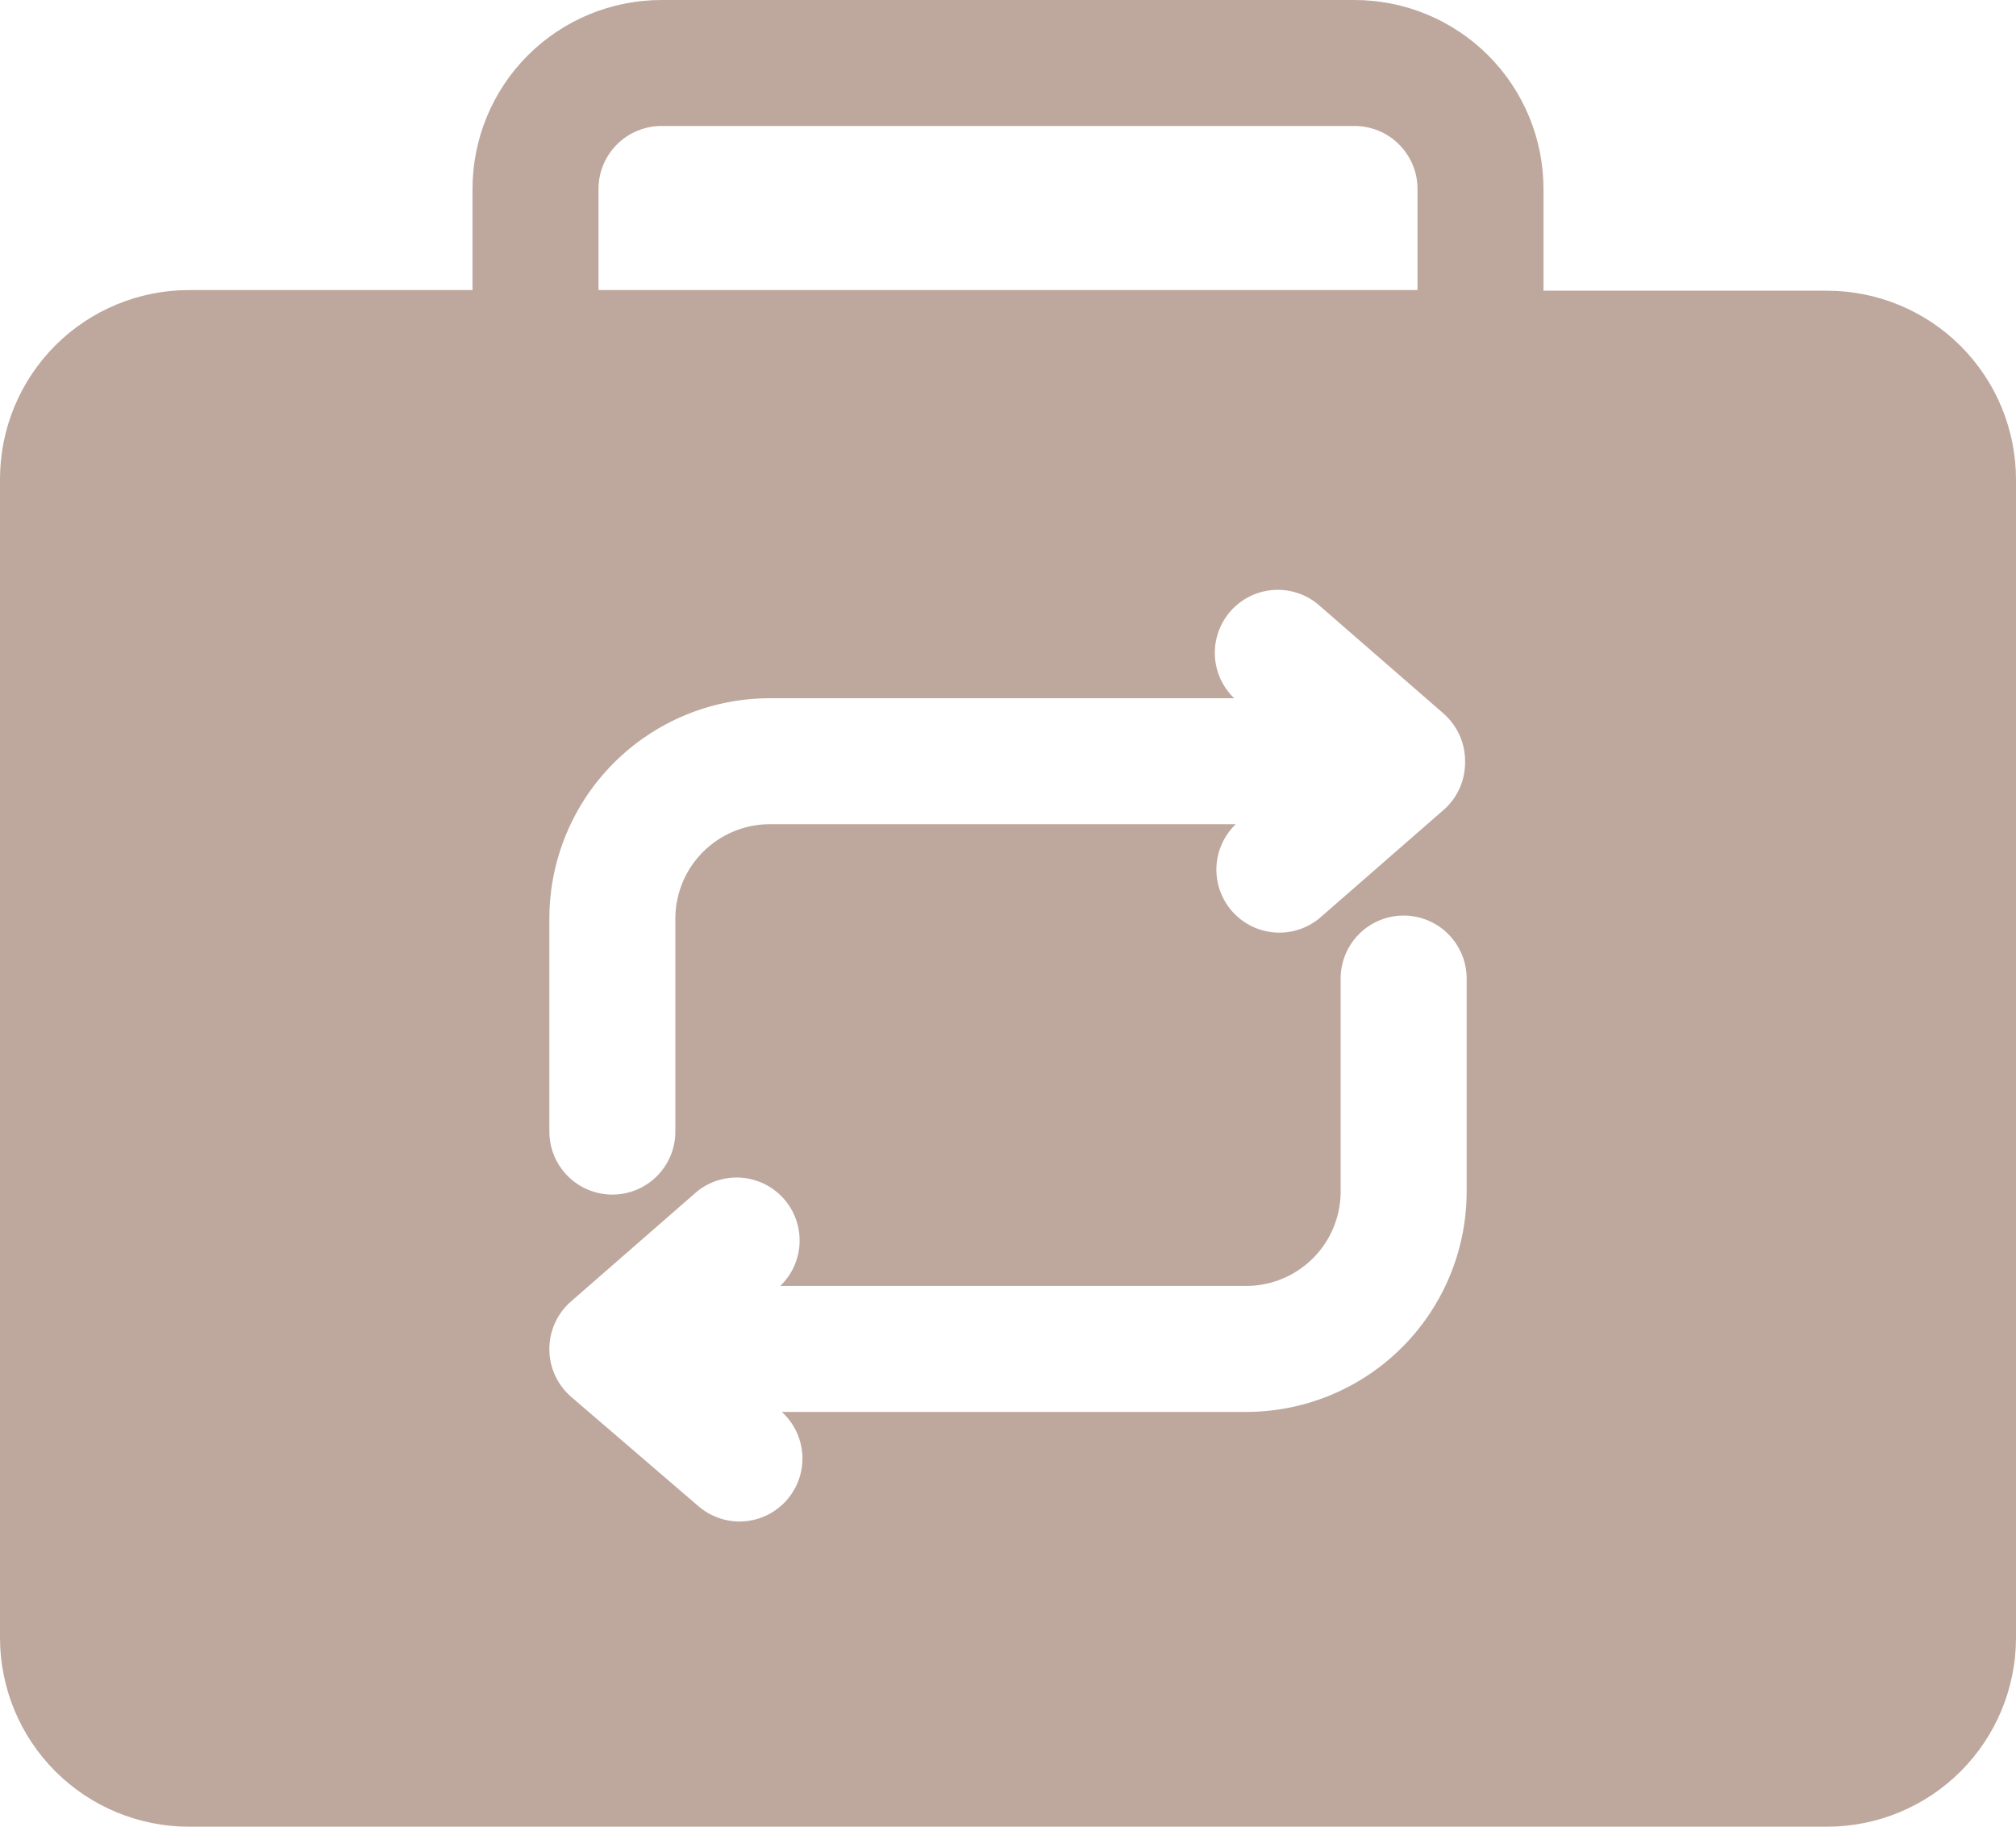 <?xml version="1.0" encoding="UTF-8"?> <svg xmlns="http://www.w3.org/2000/svg" width="64" height="58" viewBox="0 0 64 58" fill="none"><path d="M58 9.23H49V6C49 4.409 48.368 2.883 47.243 1.757C46.117 0.632 44.591 0 43 0H21C19.409 0 17.883 0.632 16.757 1.757C15.632 2.883 15 4.409 15 6V9.21H6C4.409 9.21 2.883 9.842 1.757 10.967C0.632 12.093 0 13.619 0 15.21L0 52C0 53.591 0.632 55.117 1.757 56.243C2.883 57.368 4.409 58 6 58H58C59.591 58 61.117 57.368 62.243 56.243C63.368 55.117 64 53.591 64 52V15.23C64 13.639 63.368 12.113 62.243 10.987C61.117 9.862 59.591 9.23 58 9.23ZM19 6C19 5.47 19.211 4.961 19.586 4.586C19.961 4.211 20.47 4 21 4H43C43.53 4 44.039 4.211 44.414 4.586C44.789 4.961 45 5.47 45 6V9.21H19V6ZM46.56 37.88C46.547 39.718 45.812 41.476 44.514 42.776C43.215 44.077 41.458 44.814 39.62 44.83H24.82C25.118 45.101 25.327 45.455 25.42 45.846C25.514 46.238 25.487 46.648 25.343 47.024C25.199 47.4 24.946 47.724 24.615 47.953C24.285 48.183 23.892 48.307 23.49 48.31C23.01 48.312 22.545 48.142 22.18 47.83L18.13 44.35C17.914 44.162 17.74 43.931 17.621 43.67C17.502 43.41 17.44 43.126 17.44 42.84C17.439 42.552 17.5 42.267 17.619 42.005C17.738 41.742 17.912 41.509 18.13 41.32L22.13 37.83C22.531 37.507 23.042 37.351 23.555 37.395C24.069 37.439 24.546 37.679 24.886 38.066C25.226 38.453 25.404 38.957 25.383 39.471C25.361 39.986 25.142 40.473 24.77 40.83H39.62C40.397 40.815 41.137 40.498 41.685 39.948C42.234 39.398 42.547 38.657 42.56 37.88V31.07C42.56 30.54 42.771 30.031 43.146 29.656C43.521 29.281 44.03 29.07 44.56 29.07C45.09 29.07 45.599 29.281 45.974 29.656C46.349 30.031 46.56 30.54 46.56 31.07V37.88ZM45.87 25.68L41.87 29.17C41.469 29.493 40.958 29.649 40.445 29.605C39.931 29.561 39.455 29.32 39.114 28.934C38.774 28.547 38.596 28.043 38.617 27.529C38.639 27.014 38.858 26.527 39.23 26.17H24.38C23.603 26.185 22.863 26.502 22.315 27.052C21.766 27.602 21.453 28.343 21.44 29.12V35.93C21.44 36.46 21.229 36.969 20.854 37.344C20.479 37.719 19.97 37.93 19.44 37.93C18.91 37.93 18.401 37.719 18.026 37.344C17.651 36.969 17.44 36.46 17.44 35.93V29.12C17.453 27.282 18.188 25.524 19.486 24.224C20.785 22.923 22.543 22.186 24.38 22.17H39.18C38.808 21.813 38.589 21.326 38.567 20.811C38.546 20.297 38.724 19.793 39.064 19.406C39.404 19.02 39.881 18.779 40.395 18.735C40.908 18.691 41.419 18.847 41.82 19.17L45.82 22.65C46.036 22.838 46.21 23.07 46.329 23.33C46.448 23.59 46.51 23.874 46.51 24.16C46.517 24.444 46.464 24.727 46.354 24.989C46.244 25.251 46.079 25.487 45.87 25.68Z" fill="#BEA89D"></path></svg> 